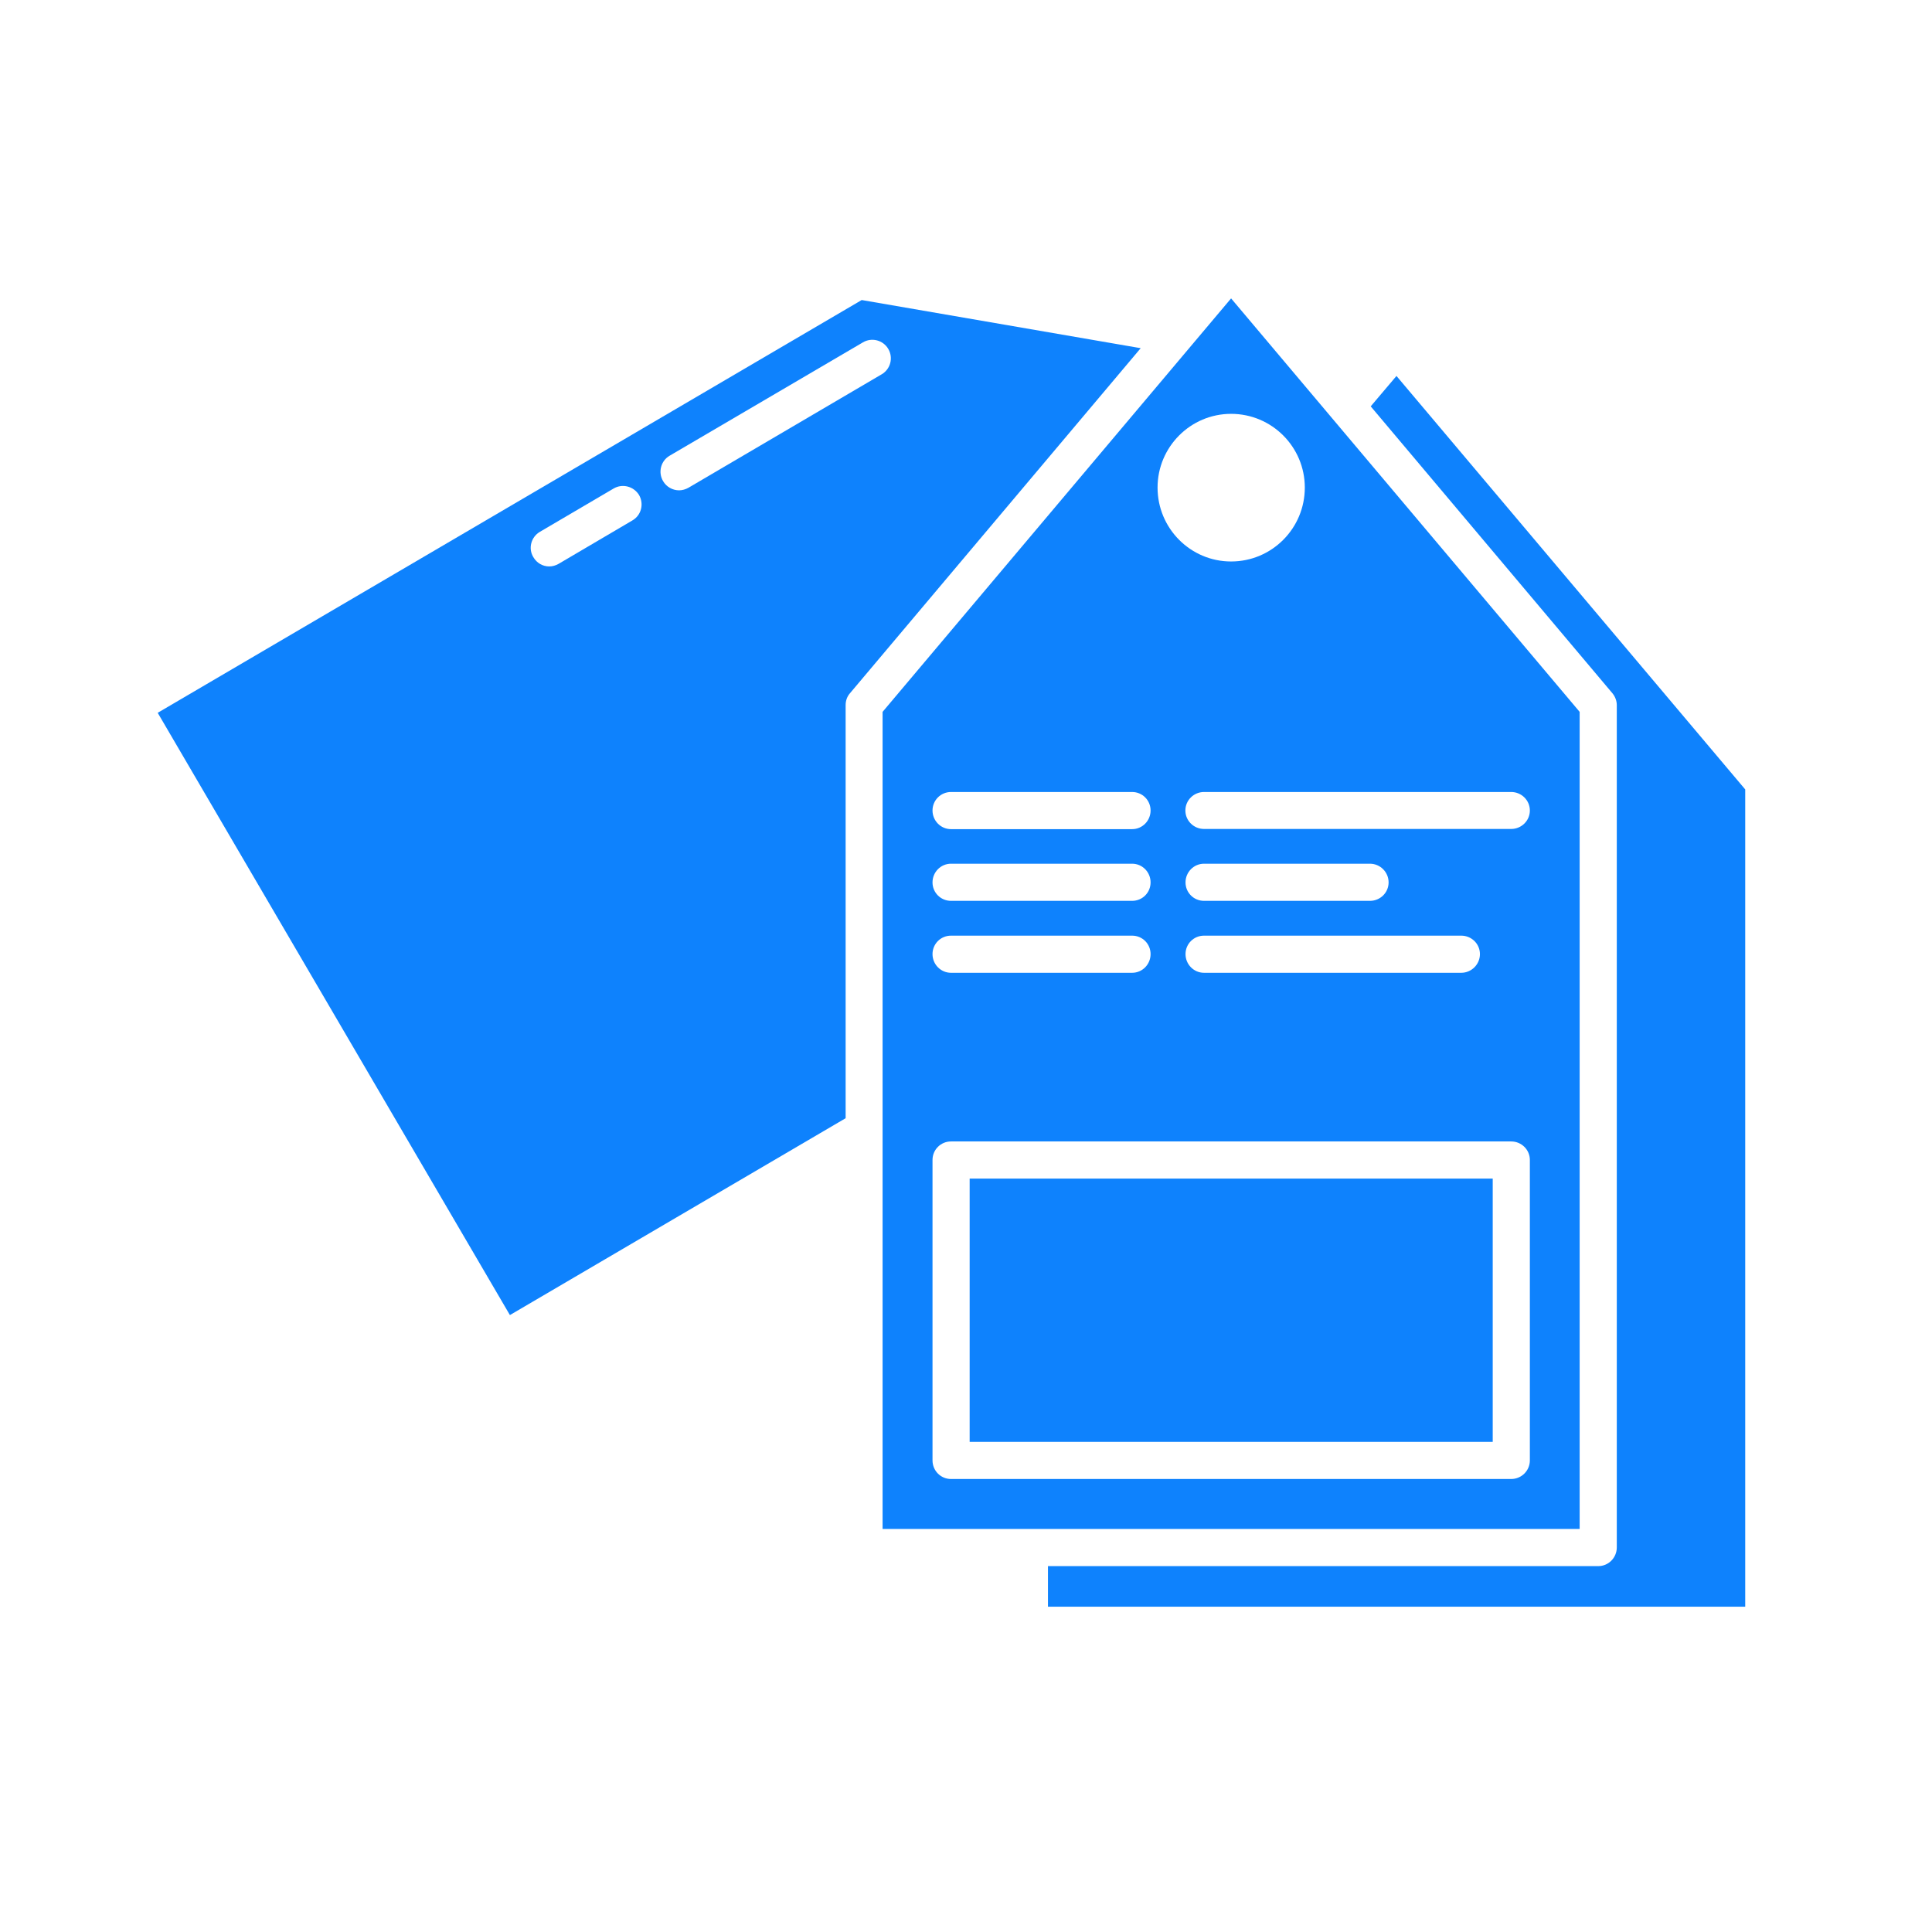 <svg xmlns="http://www.w3.org/2000/svg" xmlns:xlink="http://www.w3.org/1999/xlink" width="55" zoomAndPan="magnify" viewBox="0 0 41.25 41.25" height="55" preserveAspectRatio="xMidYMid meet" version="1.0"><defs><clipPath id="1b10314808"><path d="M 18 6.332 L 34 6.332 L 34 33 L 18 33 Z M 18 6.332 " clip-rule="nonzero"/></clipPath><clipPath id="e398b582b8"><path d="M 3.379 6.332 L 25 6.332 L 25 29 L 3.379 29 Z M 3.379 6.332 " clip-rule="nonzero"/></clipPath><clipPath id="7e6f7989cc"><path d="M 22 8 L 37.262 8 L 37.262 34.324 L 22 34.324 Z M 22 8 " clip-rule="nonzero"/></clipPath></defs><g clip-path="url(#1b10314808)"><path fill="#0e82fd" d="M 33.727 15.199 L 26.285 6.371 L 18.844 15.199 L 18.844 32.645 L 33.727 32.645 Z M 26.285 8.836 C 27.156 8.836 27.859 9.543 27.859 10.41 C 27.859 11.281 27.156 11.988 26.285 11.988 C 25.418 11.988 24.715 11.281 24.715 10.41 C 24.715 9.543 25.418 8.836 26.285 8.836 Z M 29.25 19.234 L 25.707 19.234 C 25.488 19.234 25.312 19.059 25.312 18.84 C 25.312 18.621 25.488 18.441 25.707 18.441 L 29.25 18.441 C 29.469 18.441 29.648 18.621 29.648 18.84 C 29.648 19.059 29.469 19.234 29.25 19.234 Z M 31.199 19.977 C 31.418 19.977 31.598 20.152 31.598 20.371 C 31.598 20.59 31.418 20.77 31.199 20.77 L 25.707 20.77 C 25.488 20.77 25.312 20.59 25.312 20.371 C 25.312 20.152 25.488 19.977 25.707 19.977 Z M 20.305 16.91 L 24.172 16.91 C 24.391 16.91 24.566 17.086 24.566 17.305 C 24.566 17.523 24.391 17.703 24.172 17.703 L 20.305 17.703 C 20.086 17.703 19.91 17.523 19.91 17.305 C 19.91 17.086 20.086 16.91 20.305 16.91 Z M 20.305 18.441 L 24.172 18.441 C 24.391 18.441 24.566 18.621 24.566 18.84 C 24.566 19.059 24.391 19.234 24.172 19.234 L 20.305 19.234 C 20.086 19.234 19.91 19.059 19.91 18.84 C 19.91 18.621 20.086 18.441 20.305 18.441 Z M 20.305 19.977 L 24.172 19.977 C 24.391 19.977 24.566 20.152 24.566 20.371 C 24.566 20.59 24.391 20.77 24.172 20.77 L 20.305 20.77 C 20.086 20.77 19.91 20.59 19.91 20.371 C 19.91 20.152 20.086 19.977 20.305 19.977 Z M 32.664 31.18 C 32.664 31.402 32.484 31.578 32.266 31.578 L 20.305 31.578 C 20.086 31.578 19.91 31.402 19.91 31.18 L 19.91 24.766 C 19.91 24.547 20.086 24.371 20.305 24.371 L 32.266 24.371 C 32.484 24.371 32.664 24.547 32.664 24.766 Z M 32.266 17.699 L 25.707 17.699 C 25.488 17.699 25.309 17.523 25.309 17.305 C 25.309 17.086 25.488 16.91 25.707 16.91 L 32.266 16.91 C 32.484 16.91 32.664 17.086 32.664 17.305 C 32.664 17.523 32.484 17.699 32.266 17.699 Z M 32.266 17.699 " fill-opacity="1" fill-rule="nonzero"/></g><g clip-path="url(#e398b582b8)"><path fill="#0e82fd" d="M 18.398 6.406 L 3.367 15.219 L 10.887 28.078 L 18.055 23.875 L 18.055 15.055 C 18.055 14.961 18.086 14.871 18.148 14.801 L 24.355 7.434 Z M 13.5 11.113 L 11.926 12.039 C 11.863 12.074 11.797 12.094 11.727 12.094 C 11.59 12.094 11.461 12.023 11.387 11.895 C 11.273 11.707 11.34 11.465 11.527 11.355 L 13.102 10.43 C 13.289 10.32 13.531 10.383 13.645 10.57 C 13.754 10.762 13.691 11.004 13.5 11.113 Z M 18.824 7.992 L 14.699 10.414 C 14.637 10.449 14.566 10.469 14.5 10.469 C 14.363 10.469 14.23 10.398 14.156 10.27 C 14.047 10.082 14.109 9.84 14.297 9.73 L 18.426 7.309 C 18.613 7.199 18.855 7.262 18.965 7.449 C 19.078 7.641 19.012 7.883 18.824 7.992 Z M 18.824 7.992 " fill-opacity="1" fill-rule="nonzero"/></g><path fill="#0e82fd" d="M 20.703 25.164 L 31.871 25.164 L 31.871 30.785 L 20.703 30.785 Z M 20.703 25.164 " fill-opacity="1" fill-rule="nonzero"/><g clip-path="url(#7e6f7989cc)"><path fill="#0e82fd" d="M 29.266 8.676 L 34.426 14.801 C 34.484 14.871 34.52 14.961 34.52 15.055 L 34.52 33.039 C 34.52 33.258 34.344 33.438 34.125 33.438 L 22.375 33.438 L 22.375 34.305 L 37.262 34.305 L 37.262 16.855 L 29.816 8.027 Z M 29.266 8.676 " fill-opacity="1" fill-rule="nonzero"/></g></svg>